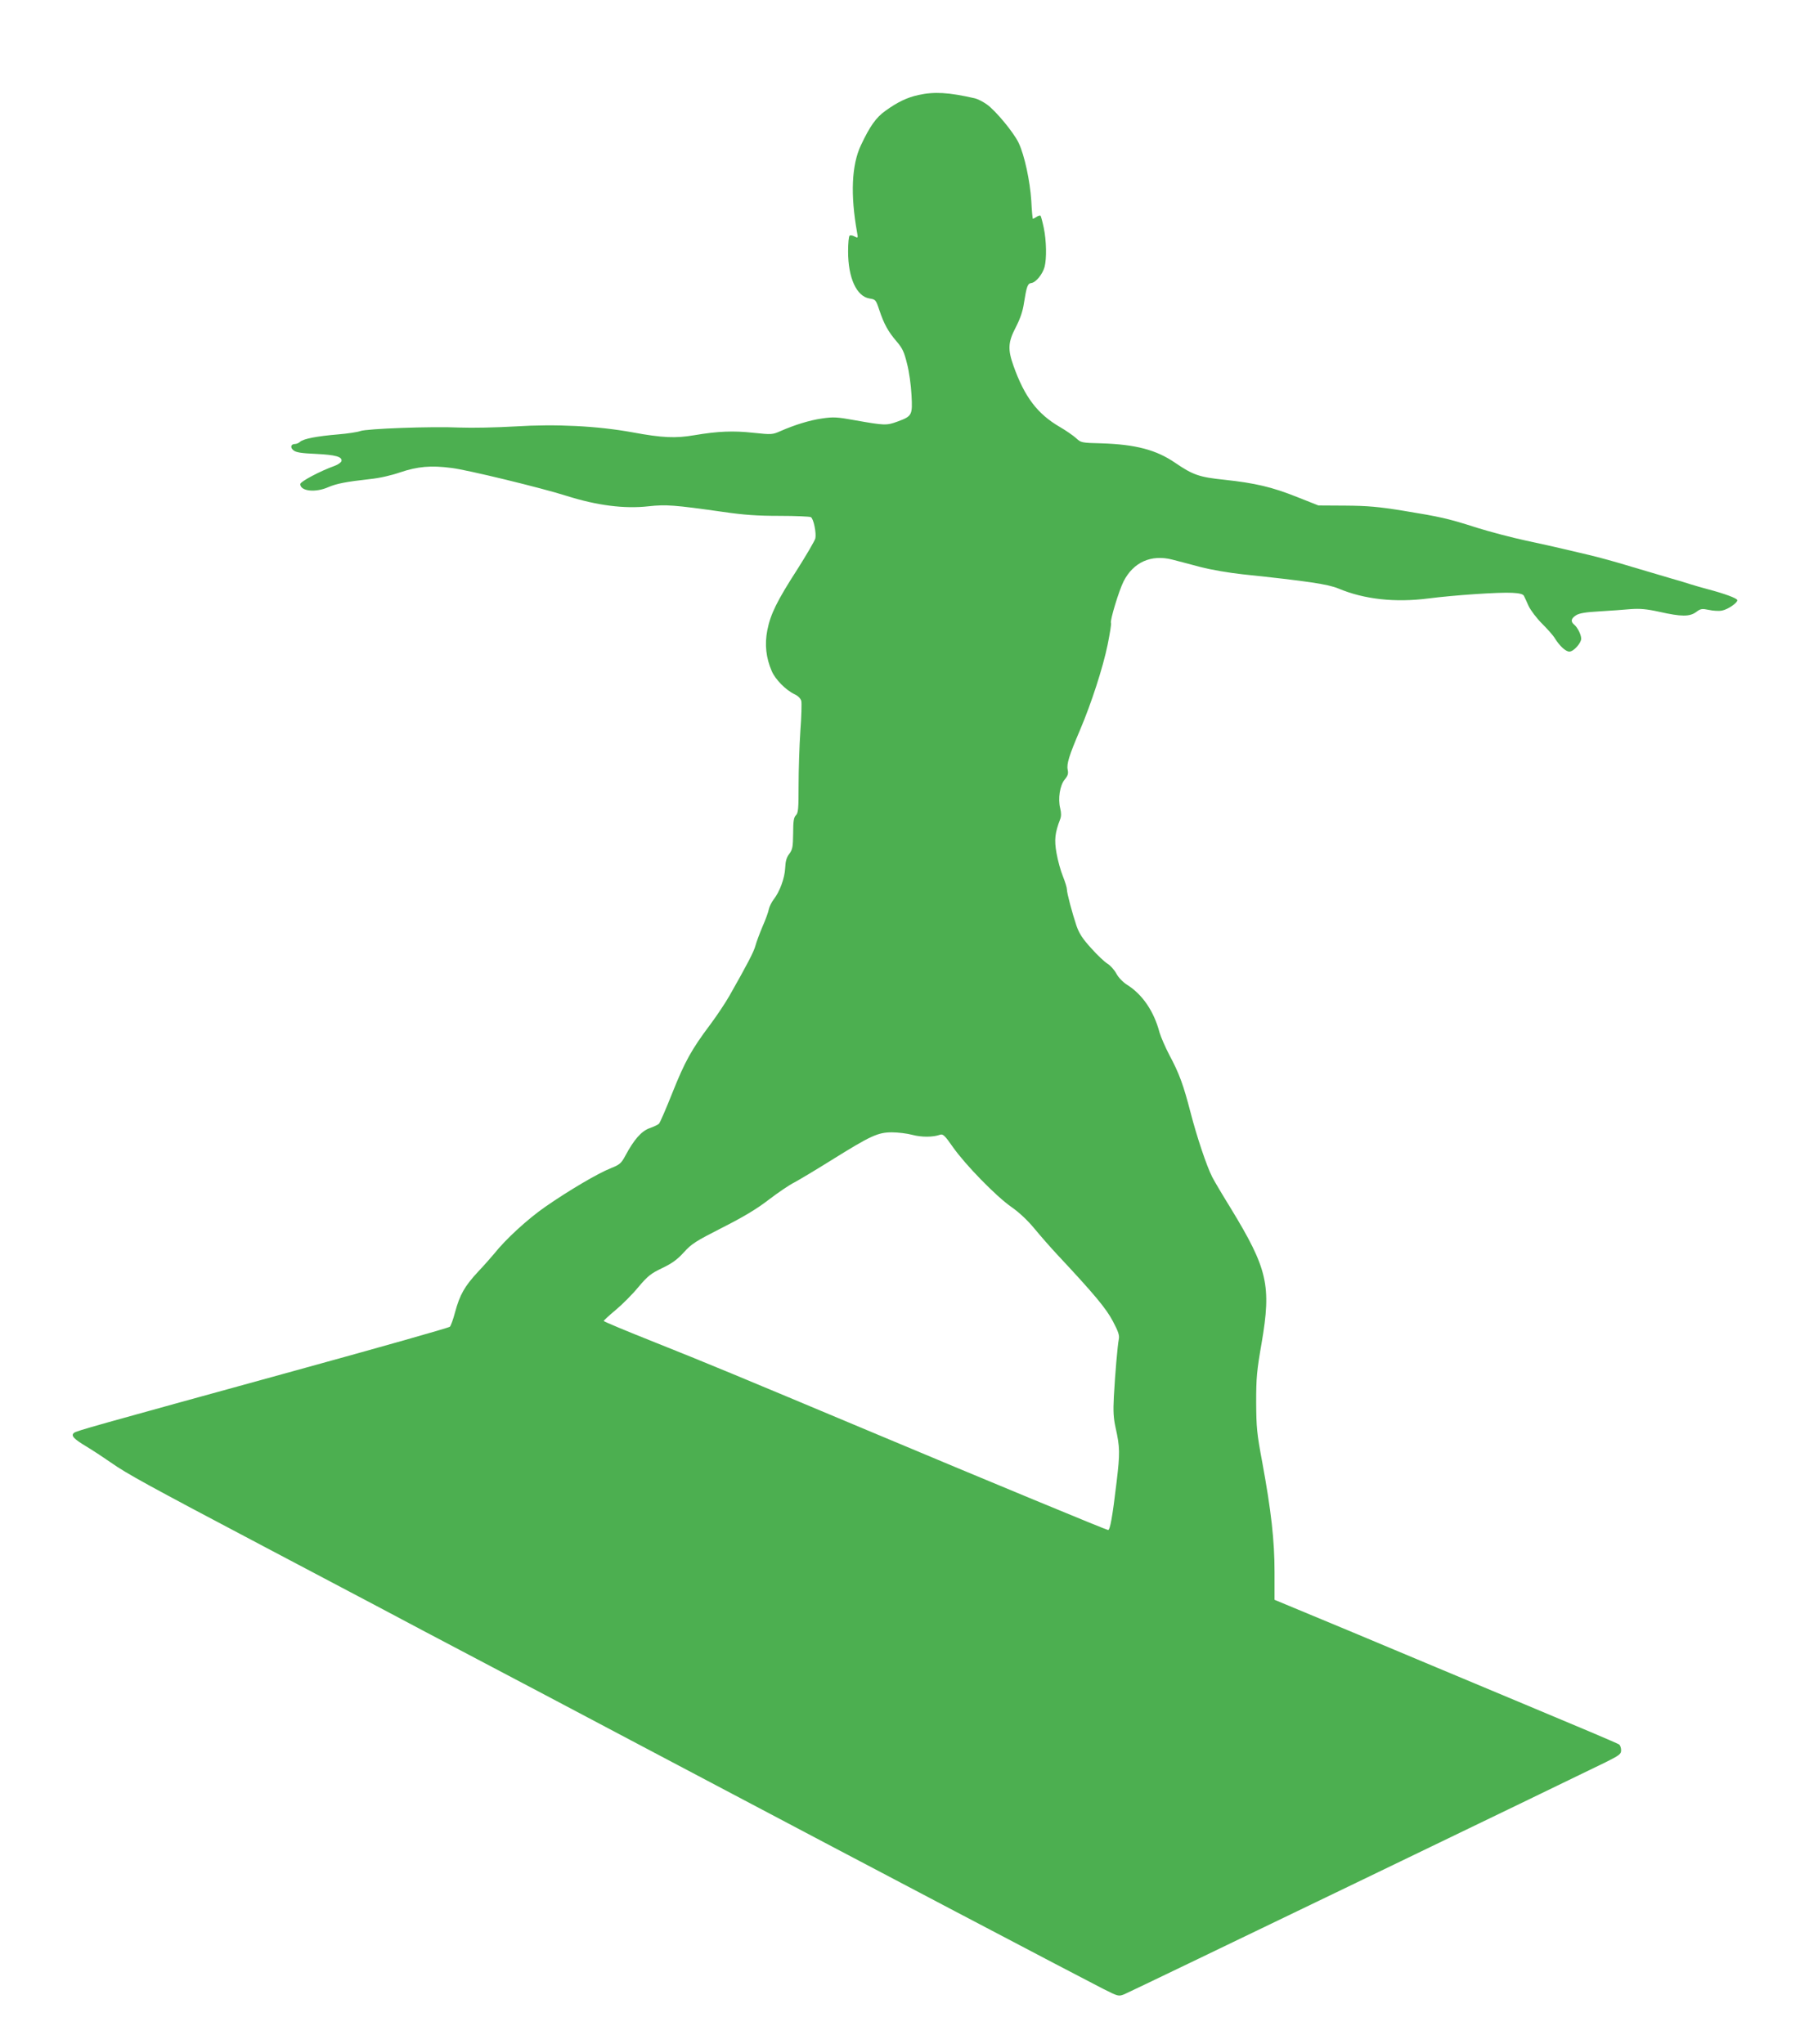<?xml version="1.0" standalone="no"?>
<!DOCTYPE svg PUBLIC "-//W3C//DTD SVG 20010904//EN"
 "http://www.w3.org/TR/2001/REC-SVG-20010904/DTD/svg10.dtd">
<svg version="1.0" xmlns="http://www.w3.org/2000/svg"
 width="1127pt" height="1280pt" viewBox="0 0 1127 1280"
 preserveAspectRatio="xMidYMid meet">
<g transform="translate(0,1280) scale(0.1,-0.1)"
fill="#4caf50" stroke="none">
<path d="M5750 12205 c-69 -15 -129 -43 -205 -98 -60 -42 -99 -98 -155 -217
-58 -123 -66 -309 -24 -544 7 -37 6 -38 -15 -27 -12 7 -26 9 -31 6 -6 -3 -10
-48 -10 -100 0 -165 53 -281 134 -294 38 -6 40 -8 61 -71 30 -90 56 -136 108
-197 37 -43 48 -66 66 -140 13 -48 25 -136 28 -196 7 -127 4 -133 -89 -167
-68 -25 -80 -24 -267 9 -110 20 -134 21 -203 11 -78 -11 -172 -40 -263 -80
-48 -21 -54 -22 -167 -10 -127 14 -222 10 -371 -15 -117 -20 -199 -17 -387 18
-221 40 -478 53 -734 37 -120 -7 -268 -10 -350 -7 -173 8 -581 -7 -620 -22
-15 -6 -78 -16 -140 -21 -131 -11 -215 -27 -237 -46 -8 -8 -23 -14 -32 -14
-26 0 -32 -22 -9 -40 16 -13 49 -18 140 -22 123 -6 166 -18 160 -45 -2 -8 -21
-22 -43 -30 -92 -33 -214 -98 -215 -114 0 -45 96 -55 176 -19 51 22 114 34
258 50 61 6 135 23 190 42 110 37 192 45 323 28 95 -11 564 -125 721 -175 190
-60 361 -82 513 -65 110 12 161 8 465 -35 131 -19 213 -25 355 -25 101 0 189
-4 196 -8 17 -10 35 -99 28 -133 -4 -15 -54 -101 -111 -191 -129 -200 -170
-283 -190 -385 -17 -89 -8 -172 28 -255 22 -52 88 -119 143 -145 22 -10 38
-27 42 -42 3 -13 1 -99 -6 -190 -6 -91 -11 -243 -11 -338 0 -147 -2 -174 -17
-188 -13 -13 -17 -37 -17 -113 -1 -85 -4 -101 -24 -128 -18 -23 -24 -47 -26
-90 -3 -62 -34 -148 -73 -197 -12 -16 -25 -42 -29 -59 -3 -18 -21 -67 -40
-110 -18 -43 -38 -96 -44 -119 -10 -38 -50 -115 -163 -314 -25 -44 -79 -125
-120 -180 -118 -157 -159 -232 -237 -427 -40 -101 -78 -188 -84 -194 -6 -6
-33 -19 -59 -28 -52 -19 -98 -72 -152 -173 -25 -46 -34 -55 -89 -77 -82 -32
-268 -142 -413 -243 -108 -75 -246 -201 -319 -293 -16 -19 -61 -71 -102 -114
-83 -90 -113 -142 -143 -253 -11 -43 -26 -83 -32 -90 -7 -7 -439 -129 -962
-273 -1282 -353 -1377 -379 -1392 -392 -21 -17 -1 -38 81 -87 41 -25 108 -69
148 -97 102 -72 230 -142 973 -534 358 -189 682 -360 720 -380 39 -21 156 -83
260 -138 105 -55 462 -244 795 -419 333 -176 805 -426 1050 -555 835 -442
2325 -1225 2419 -1272 92 -46 94 -47 130 -33 37 15 2836 1365 3014 1453 86 43
97 51 97 75 0 15 -6 31 -12 36 -7 6 -274 119 -593 252 -319 134 -802 335
-1072 449 l-493 205 0 173 c0 199 -21 384 -77 689 -34 181 -37 217 -38 375 0
154 4 198 34 370 62 362 38 465 -194 846 -52 84 -104 172 -115 194 -35 68 -96
251 -135 401 -45 174 -71 247 -134 364 -26 50 -53 113 -61 140 -35 133 -107
239 -205 300 -26 17 -53 45 -66 70 -12 22 -37 50 -55 61 -17 10 -64 54 -102
97 -54 59 -75 92 -92 140 -27 81 -60 204 -60 228 0 11 -11 47 -25 82 -14 34
-32 99 -40 145 -15 84 -10 127 23 213 7 18 7 39 0 68 -15 60 -2 145 29 181 19
23 23 36 18 60 -8 36 9 90 77 249 71 167 143 389 173 534 14 70 24 131 21 136
-8 13 50 204 79 261 61 120 173 170 305 136 30 -8 109 -28 175 -46 69 -18 182
-37 265 -46 409 -43 535 -62 600 -89 162 -68 355 -89 565 -62 155 20 442 40
524 35 44 -2 66 -8 72 -18 4 -8 18 -37 30 -65 13 -27 50 -76 84 -110 33 -33
69 -73 79 -90 31 -50 69 -85 92 -85 26 0 74 53 74 81 0 25 -23 71 -44 88 -23
19 -20 38 11 58 20 13 58 20 148 25 66 4 154 10 195 14 58 4 98 1 180 -17 138
-31 189 -31 230 -1 28 21 36 22 80 13 27 -6 64 -8 82 -4 38 7 100 51 95 66 -4
12 -80 40 -182 67 -38 10 -90 25 -115 33 -25 8 -79 25 -120 36 -41 12 -149 44
-240 71 -91 28 -214 62 -275 76 -60 14 -137 32 -170 40 -33 8 -132 30 -221 49
-88 19 -225 55 -305 80 -184 59 -231 69 -463 107 -155 25 -223 31 -361 32
l-170 1 -134 53 c-158 63 -262 87 -455 108 -156 16 -197 30 -308 106 -118 81
-246 115 -461 122 -126 3 -129 4 -160 33 -18 16 -64 48 -102 70 -139 81 -220
187 -289 381 -37 104 -35 149 14 243 27 52 44 101 51 151 17 106 23 123 47
126 28 4 69 54 82 100 14 53 12 165 -5 246 -8 38 -17 71 -20 75 -3 3 -15 0
-25 -7 -11 -7 -21 -12 -23 -12 -2 0 -7 51 -10 113 -8 123 -42 284 -79 362 -30
64 -143 201 -199 241 -24 17 -57 34 -74 38 -166 38 -255 43 -355 21z m-37
-6511 c58 -15 128 -15 173 1 18 6 30 -5 80 -77 78 -111 270 -308 366 -375 49
-34 102 -84 145 -136 37 -45 101 -118 143 -163 232 -248 306 -337 348 -417 34
-64 42 -89 37 -112 -8 -41 -23 -214 -31 -360 -5 -94 -2 -136 11 -195 27 -122
28 -157 6 -340 -26 -221 -41 -300 -53 -300 -10 0 -749 306 -1473 610 -858 360
-1048 439 -1357 562 -181 72 -328 133 -328 137 0 3 33 34 74 68 41 34 105 98
142 143 60 71 79 86 150 120 63 30 95 54 136 99 48 53 73 69 238 153 134 68
215 116 293 176 59 45 131 94 160 108 28 15 134 78 233 140 244 152 290 174
378 174 37 0 96 -7 129 -16z"/>
</g>
</svg>
